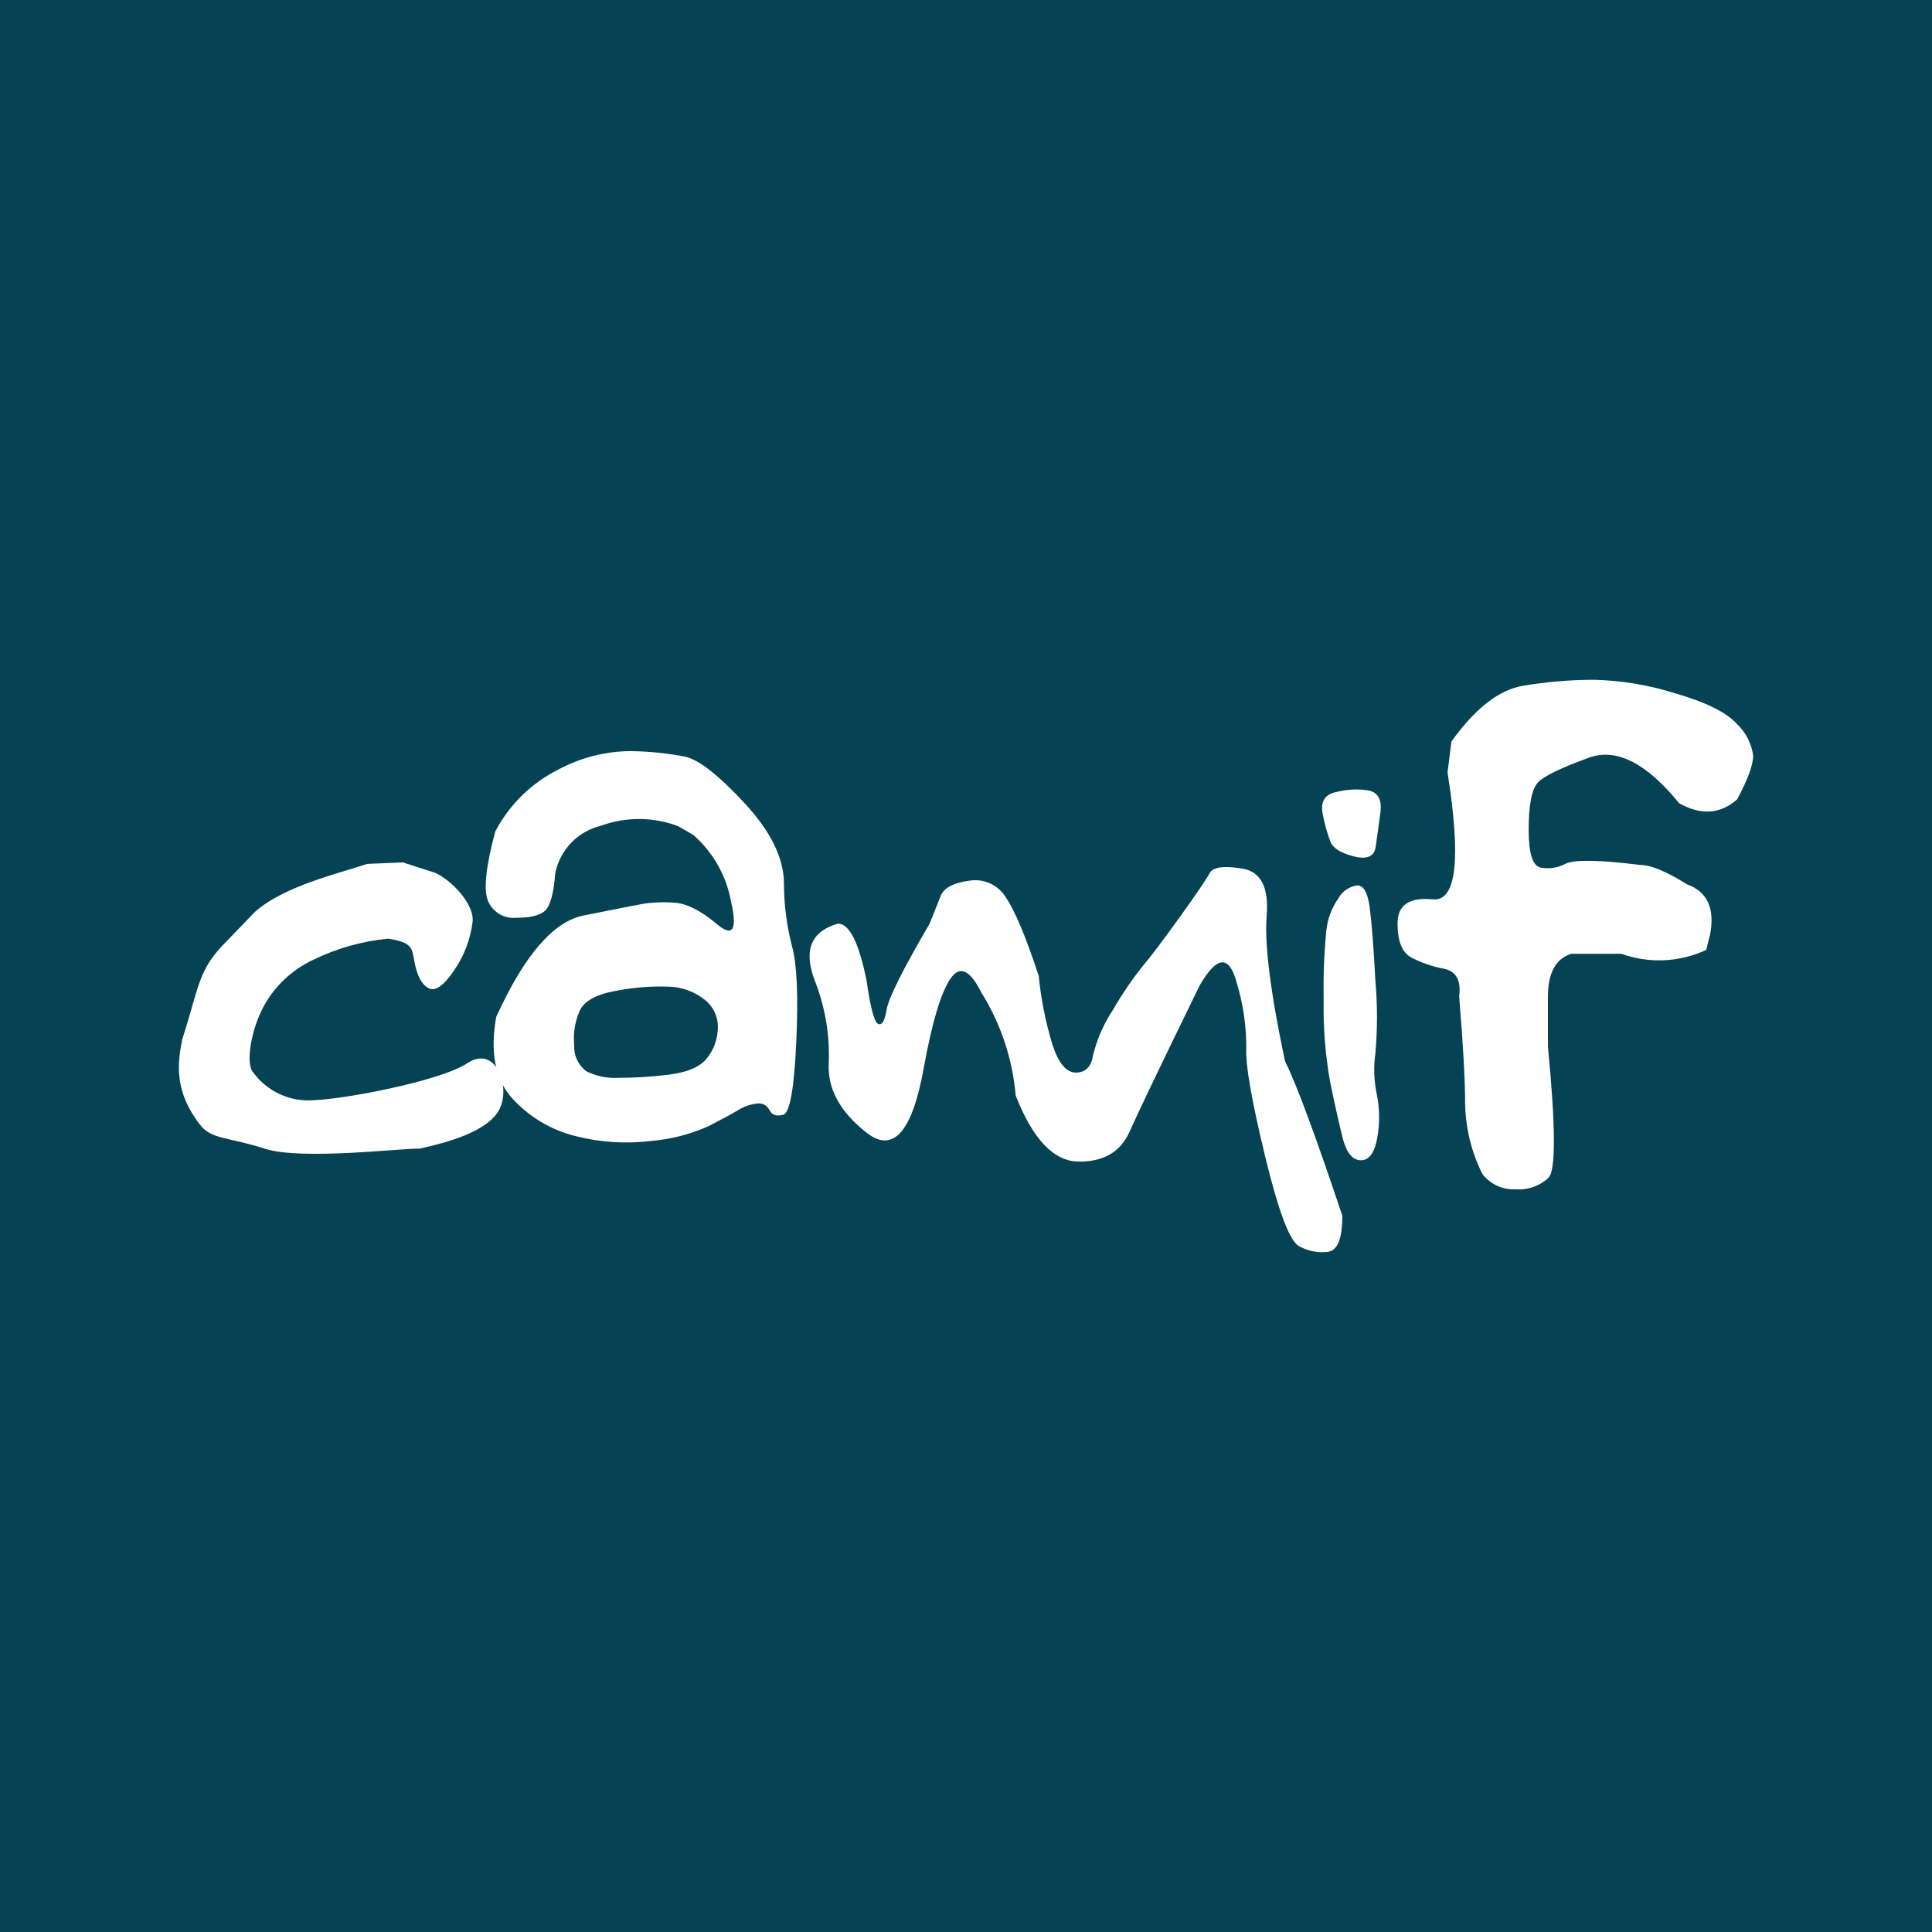 <?xml version="1.0" encoding="UTF-8"?>
<svg xmlns="http://www.w3.org/2000/svg" width="54" height="54" viewBox="0 0 54 54" fill="none">
  <rect width="54" height="54" fill="#054354"></rect>
  <g clip-path="url(#clip0_4527_10849)">
    <path d="M42.577 19.166C43.232 19.057 43.895 19.001 44.559 19C45.329 19.02 46.093 19.148 46.827 19.38C47.69 19.63 48.265 19.917 48.553 20.241C48.796 20.471 48.953 20.777 49 21.108C49.008 21.363 48.859 21.774 48.553 22.342C48.087 22.757 47.547 22.794 46.934 22.452C46.017 21.325 45.177 20.9 44.412 21.177C43.648 21.454 43.176 21.681 42.997 21.858C42.817 22.039 42.726 22.482 42.726 23.188C42.726 23.848 42.837 24.201 43.059 24.249C43.298 24.294 43.545 24.257 43.759 24.142C44.006 24.022 44.705 24.033 45.856 24.177C46.144 24.177 46.575 24.357 47.15 24.716C47.72 24.921 47.936 25.388 47.798 26.119L47.689 26.551C46.943 26.898 46.089 26.936 45.315 26.658H43.914C43.481 26.802 43.265 27.198 43.265 27.845V29.248C43.481 31.478 43.487 32.7 43.284 32.916C43.162 33.031 43.018 33.12 42.859 33.175C42.701 33.231 42.533 33.254 42.365 33.241C42.186 33.251 42.007 33.217 41.844 33.142C41.681 33.066 41.538 32.952 41.43 32.809C41.127 32.199 40.963 31.529 40.95 30.848C40.953 30.237 40.898 29.236 40.784 27.845C40.843 27.402 40.7 27.146 40.357 27.076C40.039 27.017 39.733 26.912 39.447 26.763C39.188 26.622 39.059 26.3 39.062 25.796C39.066 25.293 39.395 25.073 40.05 25.137C40.707 25.2 40.843 24.018 40.459 21.59L40.568 20.726C41.233 19.797 41.902 19.277 42.577 19.166ZM37.412 25.101C37.466 25.005 37.542 24.923 37.634 24.862C37.725 24.8 37.83 24.761 37.939 24.747C38.114 24.747 38.228 24.953 38.284 25.364C38.339 25.776 38.393 26.471 38.445 27.449C38.502 28.108 38.501 28.771 38.443 29.431C38.388 29.816 38.402 30.209 38.483 30.589C38.566 31.001 38.568 31.425 38.488 31.838C38.409 32.243 38.253 32.44 38.02 32.429C37.787 32.418 37.62 32.196 37.517 31.764C37.411 31.331 37.297 30.822 37.177 30.238C37.042 29.48 36.982 28.712 36.997 27.942C36.984 27.291 37.009 26.64 37.073 25.991C37.109 25.671 37.226 25.366 37.412 25.103M37.31 22.148C37.601 22.067 37.906 22.047 38.205 22.086C38.506 22.127 38.632 22.334 38.583 22.708C38.534 23.081 38.489 23.402 38.45 23.669C38.413 23.939 38.213 24.028 37.849 23.938C37.485 23.848 37.265 23.713 37.189 23.534C37.094 23.284 37.021 23.026 36.973 22.763C36.902 22.427 37.014 22.221 37.31 22.145M29.03 27.256C29.094 27.911 29.222 28.557 29.412 29.186C29.583 29.715 29.803 29.979 30.07 29.979C30.338 29.979 30.498 29.819 30.55 29.5C30.661 29.043 30.852 28.609 31.113 28.218C31.356 27.794 31.632 27.389 31.936 27.007C32.166 26.735 32.513 26.276 32.977 25.63C33.44 24.985 33.718 24.576 33.81 24.405C33.9 24.234 34.205 24.192 34.724 24.277C35.243 24.363 35.47 24.803 35.403 25.599C35.34 26.394 35.511 27.747 35.916 29.659C36.236 30.3 36.77 31.741 37.519 33.982C37.519 34.623 37.383 34.959 37.111 34.99C36.833 35.022 36.553 34.967 36.308 34.831C36.047 34.692 35.73 33.849 35.356 32.301C34.982 30.753 34.808 29.752 34.834 29.298C34.837 28.674 34.746 28.052 34.563 27.456C34.354 26.683 34.01 26.714 33.53 27.546C32.472 29.713 31.819 31.076 31.569 31.636C31.318 32.196 30.846 32.473 30.151 32.467C29.456 32.462 28.869 31.847 28.389 30.62C28.301 29.597 27.972 28.609 27.427 27.738C27.108 27.097 26.817 26.974 26.556 27.368C26.295 27.762 26.051 28.579 25.825 29.818C25.503 31.633 24.969 32.247 24.222 31.66C23.474 31.073 23.122 30.422 23.165 29.706C23.195 28.913 23.058 28.122 22.764 27.385C22.455 26.552 22.674 26.029 23.422 25.815C23.741 25.815 24.008 26.349 24.222 27.415C24.328 28.162 24.435 28.563 24.542 28.617C24.65 28.67 24.73 28.537 24.782 28.215C24.836 27.896 25.236 27.096 25.984 25.815L26.304 25.013C26.41 24.801 26.677 24.668 27.104 24.614C27.302 24.583 27.505 24.612 27.686 24.698C27.867 24.783 28.019 24.921 28.121 25.094C28.372 25.467 28.674 26.187 29.025 27.254M13.843 23.24C14.233 22.496 14.847 21.892 15.597 21.514C16.225 21.175 16.926 20.996 17.64 20.994C18.146 21.001 18.65 21.053 19.147 21.148C19.527 21.231 20.08 21.662 20.805 22.442C21.53 23.222 21.899 23.963 21.911 24.664C21.911 25.266 21.987 25.866 22.137 26.449C22.275 26.937 22.314 27.829 22.256 29.127C22.197 30.425 22.077 31.101 21.895 31.157C21.708 31.21 21.579 31.168 21.508 31.029C21.476 30.963 21.423 30.909 21.358 30.876C21.293 30.843 21.219 30.832 21.147 30.846C20.959 30.869 20.779 30.934 20.619 31.036C20.436 31.145 20.161 31.293 19.796 31.48C19.29 31.706 18.75 31.844 18.198 31.89C17.496 31.976 16.784 31.931 16.098 31.757C15.417 31.591 14.801 31.227 14.327 30.71C13.844 30.188 13.691 29.426 13.869 28.424C14.652 26.704 15.465 25.759 16.307 25.59C17.15 25.421 17.7 25.312 17.958 25.265C18.255 25.218 18.557 25.207 18.858 25.232C19.198 25.254 19.591 25.453 20.038 25.83C20.484 26.206 20.615 25.991 20.43 25.184C20.297 24.469 19.928 23.82 19.382 23.34L18.962 23.095C18.265 22.829 17.495 22.824 16.794 23.081C16.479 23.157 16.192 23.321 15.967 23.554C15.742 23.787 15.587 24.079 15.521 24.396C15.477 24.956 15.384 25.306 15.244 25.445C15.103 25.584 14.831 25.653 14.429 25.652C14.264 25.669 14.097 25.631 13.955 25.546C13.812 25.46 13.701 25.331 13.638 25.177C13.512 24.862 13.58 24.216 13.843 23.24ZM17.245 27.688C16.682 27.785 16.335 27.971 16.205 28.246C16.071 28.548 16.017 28.879 16.049 29.208C16.041 29.348 16.067 29.488 16.126 29.616C16.185 29.744 16.274 29.856 16.386 29.941C16.665 30.081 16.976 30.144 17.288 30.126C17.753 30.125 18.216 30.096 18.677 30.039C19.203 29.977 19.563 29.824 19.758 29.58C19.951 29.34 20.059 29.042 20.064 28.733C20.07 28.579 20.039 28.425 19.972 28.286C19.906 28.147 19.807 28.026 19.684 27.933C19.4 27.71 19.052 27.586 18.691 27.577C18.207 27.56 17.722 27.598 17.245 27.688Z" fill="white"></path>
    <path d="M11.257 24.104L12.164 24.396C12.672 24.633 13.261 25.298 13.209 25.766C13.15 26.252 12.973 26.716 12.694 27.119C12.401 27.555 12.16 27.722 11.972 27.617C11.783 27.513 11.654 27.264 11.582 26.872C11.511 26.48 11.518 26.347 10.853 26.236C10.133 26.304 9.431 26.5 8.78 26.815C8.143 27.105 7.625 27.606 7.315 28.234C7.007 28.863 6.864 29.749 7.08 29.979C7.277 30.246 7.539 30.457 7.842 30.592C8.144 30.727 8.477 30.78 8.807 30.748C9.621 30.72 12.302 30.221 13.069 29.713C13.852 29.194 14.28 30.361 13.964 30.995C13.648 31.629 12.501 31.933 11.732 32.104C11.262 32.087 8.422 32.439 7.398 32.106C6.366 31.771 5.907 31.857 5.582 31.427C4.865 30.49 4.96 29.723 5.093 29.056C5.551 27.624 5.537 27.166 6.185 26.463L7.125 25.488C7.942 24.761 9.488 24.408 10.26 24.147L11.257 24.104Z" fill="white"></path>
  </g>
  <defs>
    <clipPath id="clip0_4527_10849">
      <rect width="44" height="16" fill="white" transform="translate(5 19)"></rect>
    </clipPath>
  </defs>
</svg>
